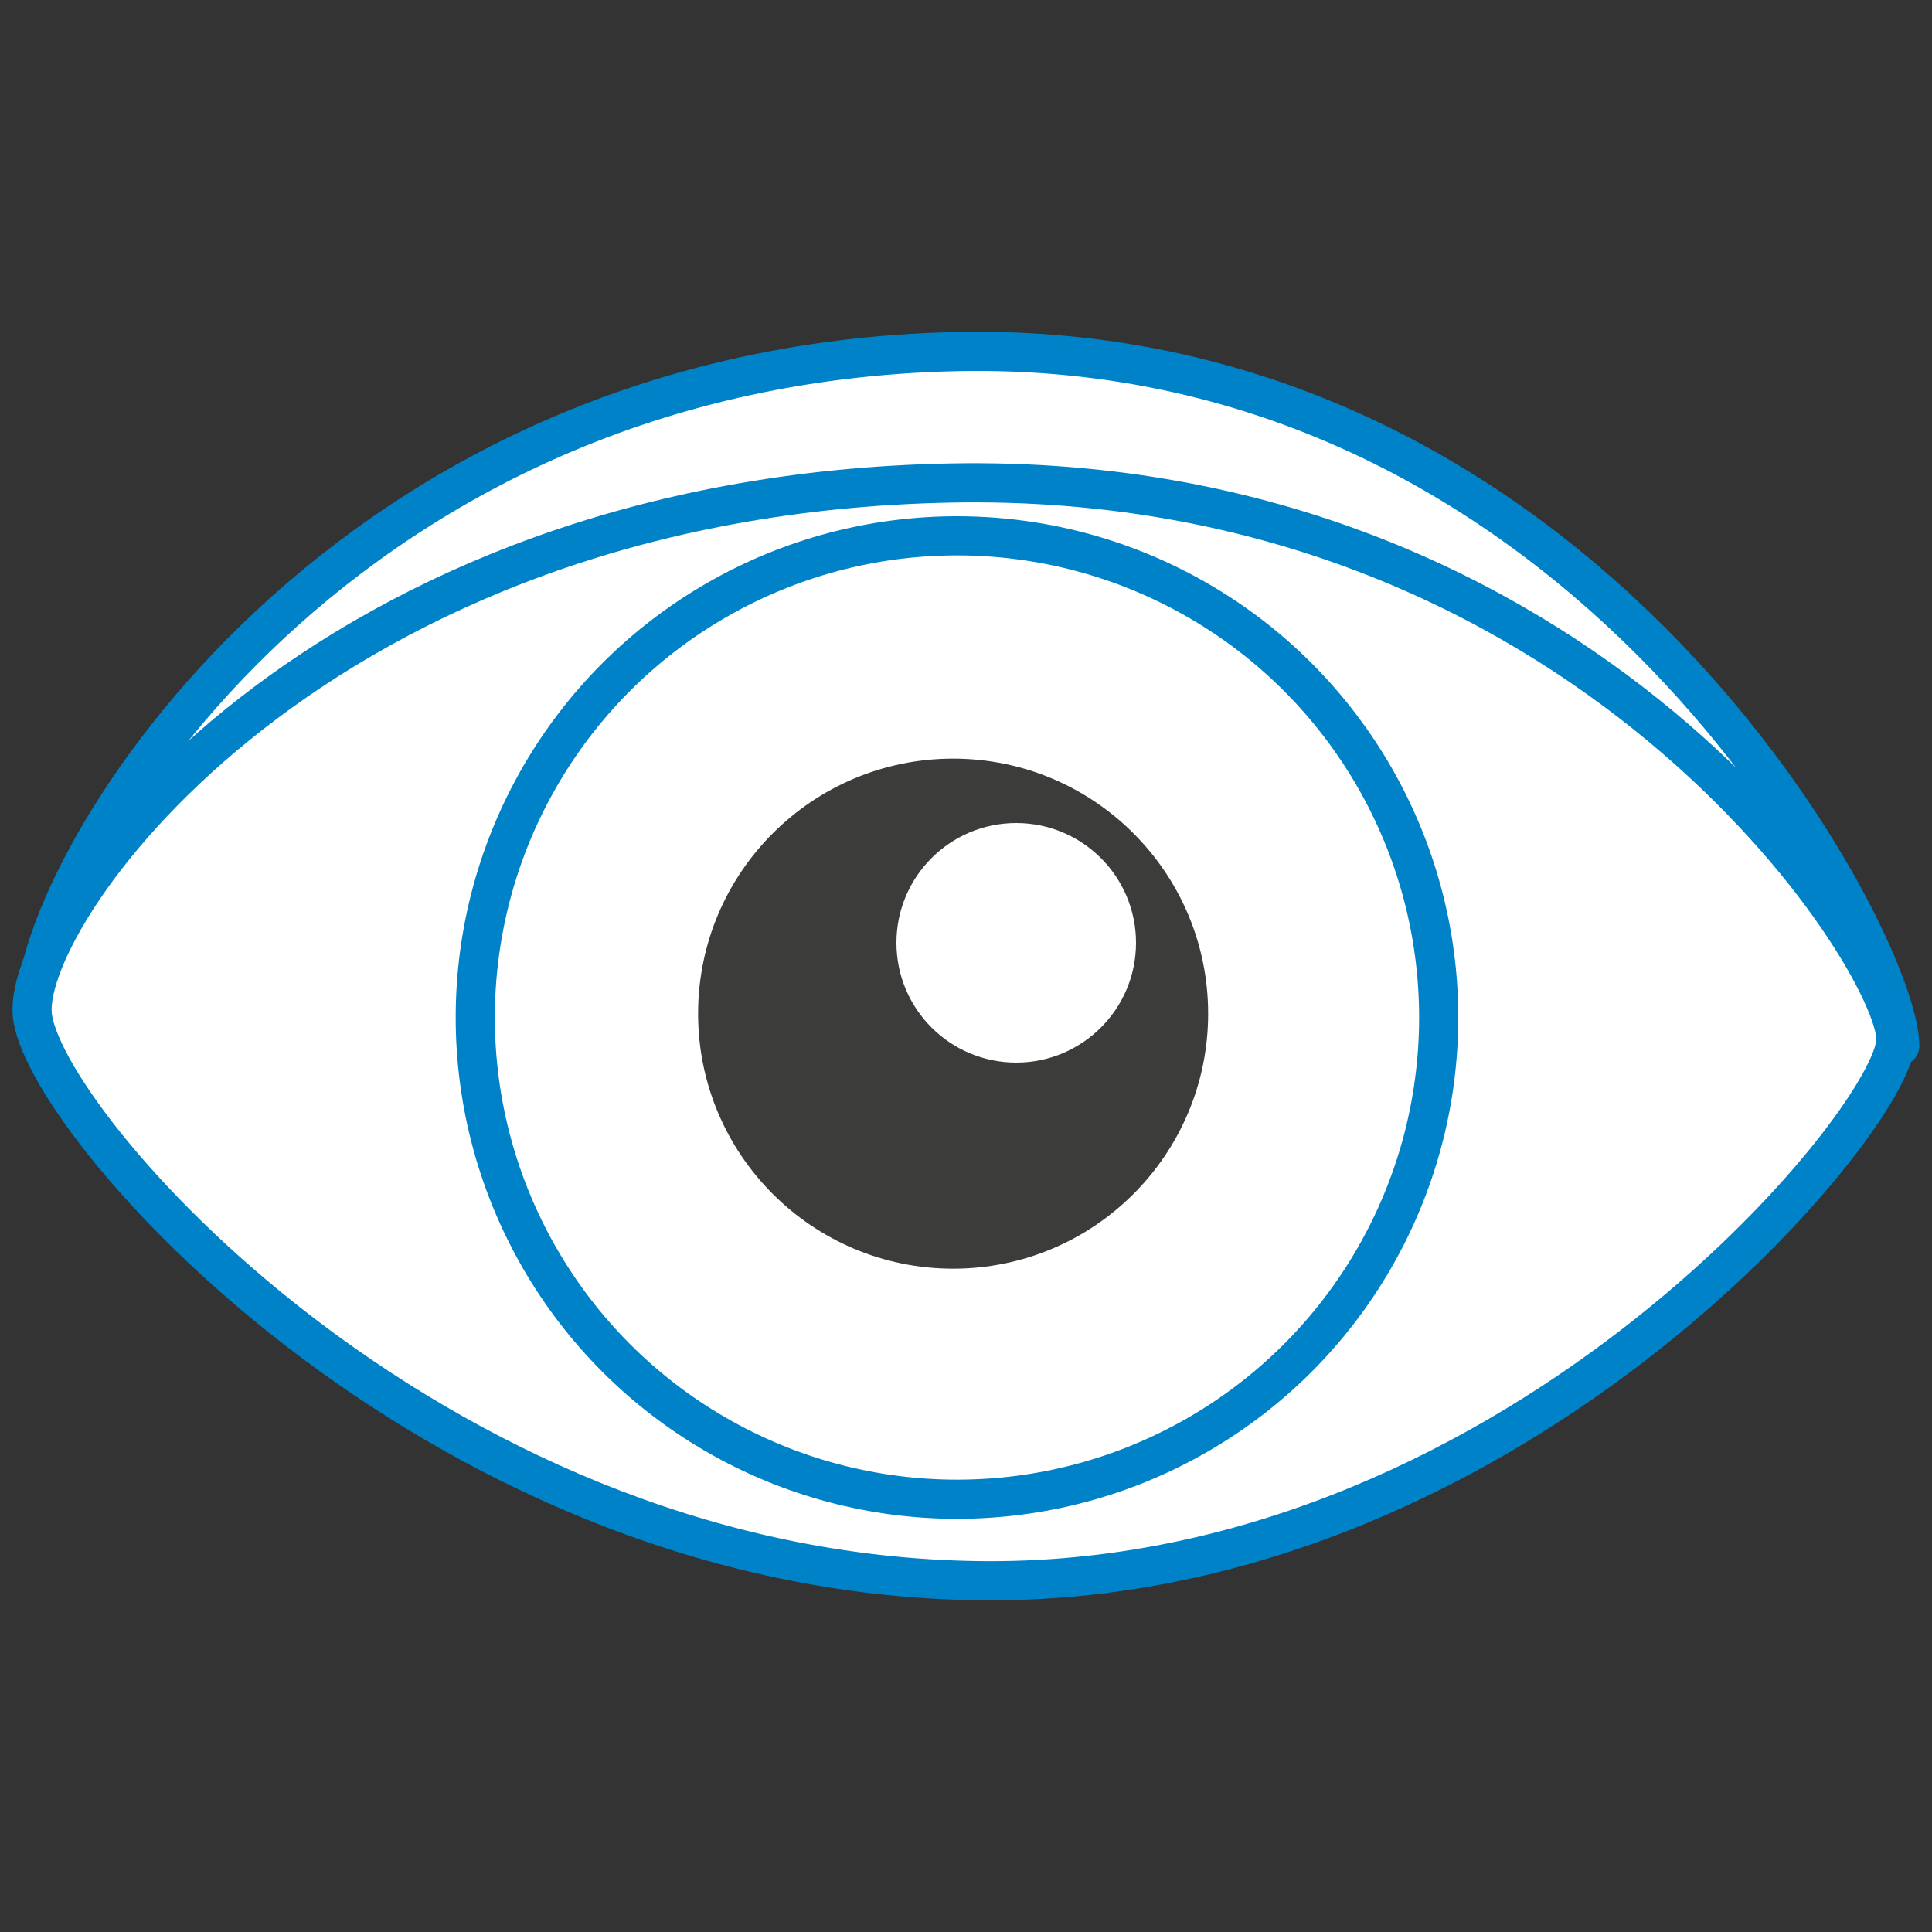 <?xml version="1.0" encoding="utf-8"?>
<!-- Generator: Adobe Illustrator 27.1.1, SVG Export Plug-In . SVG Version: 6.00 Build 0)  -->
<svg version="1.1" id="Ebene_1" xmlns="http://www.w3.org/2000/svg" xmlns:xlink="http://www.w3.org/1999/xlink" x="0px" y="0px"
	 viewBox="0 0 150 150" style="enable-background:new 0 0 150 150;" xml:space="preserve">
<rect x="0" y="0" width="150" height="150" fill="#333333" stroke="none"/>
<style type="text/css">
	.st0{fill:#FFFFFF;stroke:#0082C8;stroke-width:3.04;stroke-linecap:round;stroke-linejoin:round;}
	.st1{fill:#3C3C3B;}
	.st2{fill:#FFFFFF;}
	.st3{fill:none;stroke:#0082C8;stroke-width:3.04;stroke-miterlimit:10;}
</style>
<g id="Therapiegebiete_02_Auge_Grün">
	<path id="Pfad_1966" class="st0" d="M2.8,78.6C2.2,68.5,25,28.4,74.2,27.3c49-1.1,73.3,45.9,73.3,53.9"/>
	<g id="Gruppe_1705">
		<g id="Gruppe_1704">
			<path id="Pfad_1967" class="st0" d="M2.5,78.7c-0.6-8.1,22.2-40.3,71.4-41.2s73.3,37,73.3,43.2s-30.4,43.2-72.3,42
				C33,121.6,3.1,86.9,2.5,78.7z"/>
			<circle id="Ellipse_929" class="st1" cx="74" cy="78.7" r="19.8"/>
			<circle id="Ellipse_930" class="st2" cx="78.9" cy="73.2" r="9.3"/>
		</g>
	</g>
	<circle id="Ellipse_931" class="st3" cx="74.3" cy="79" r="37.4"/>
</g>
</svg>
